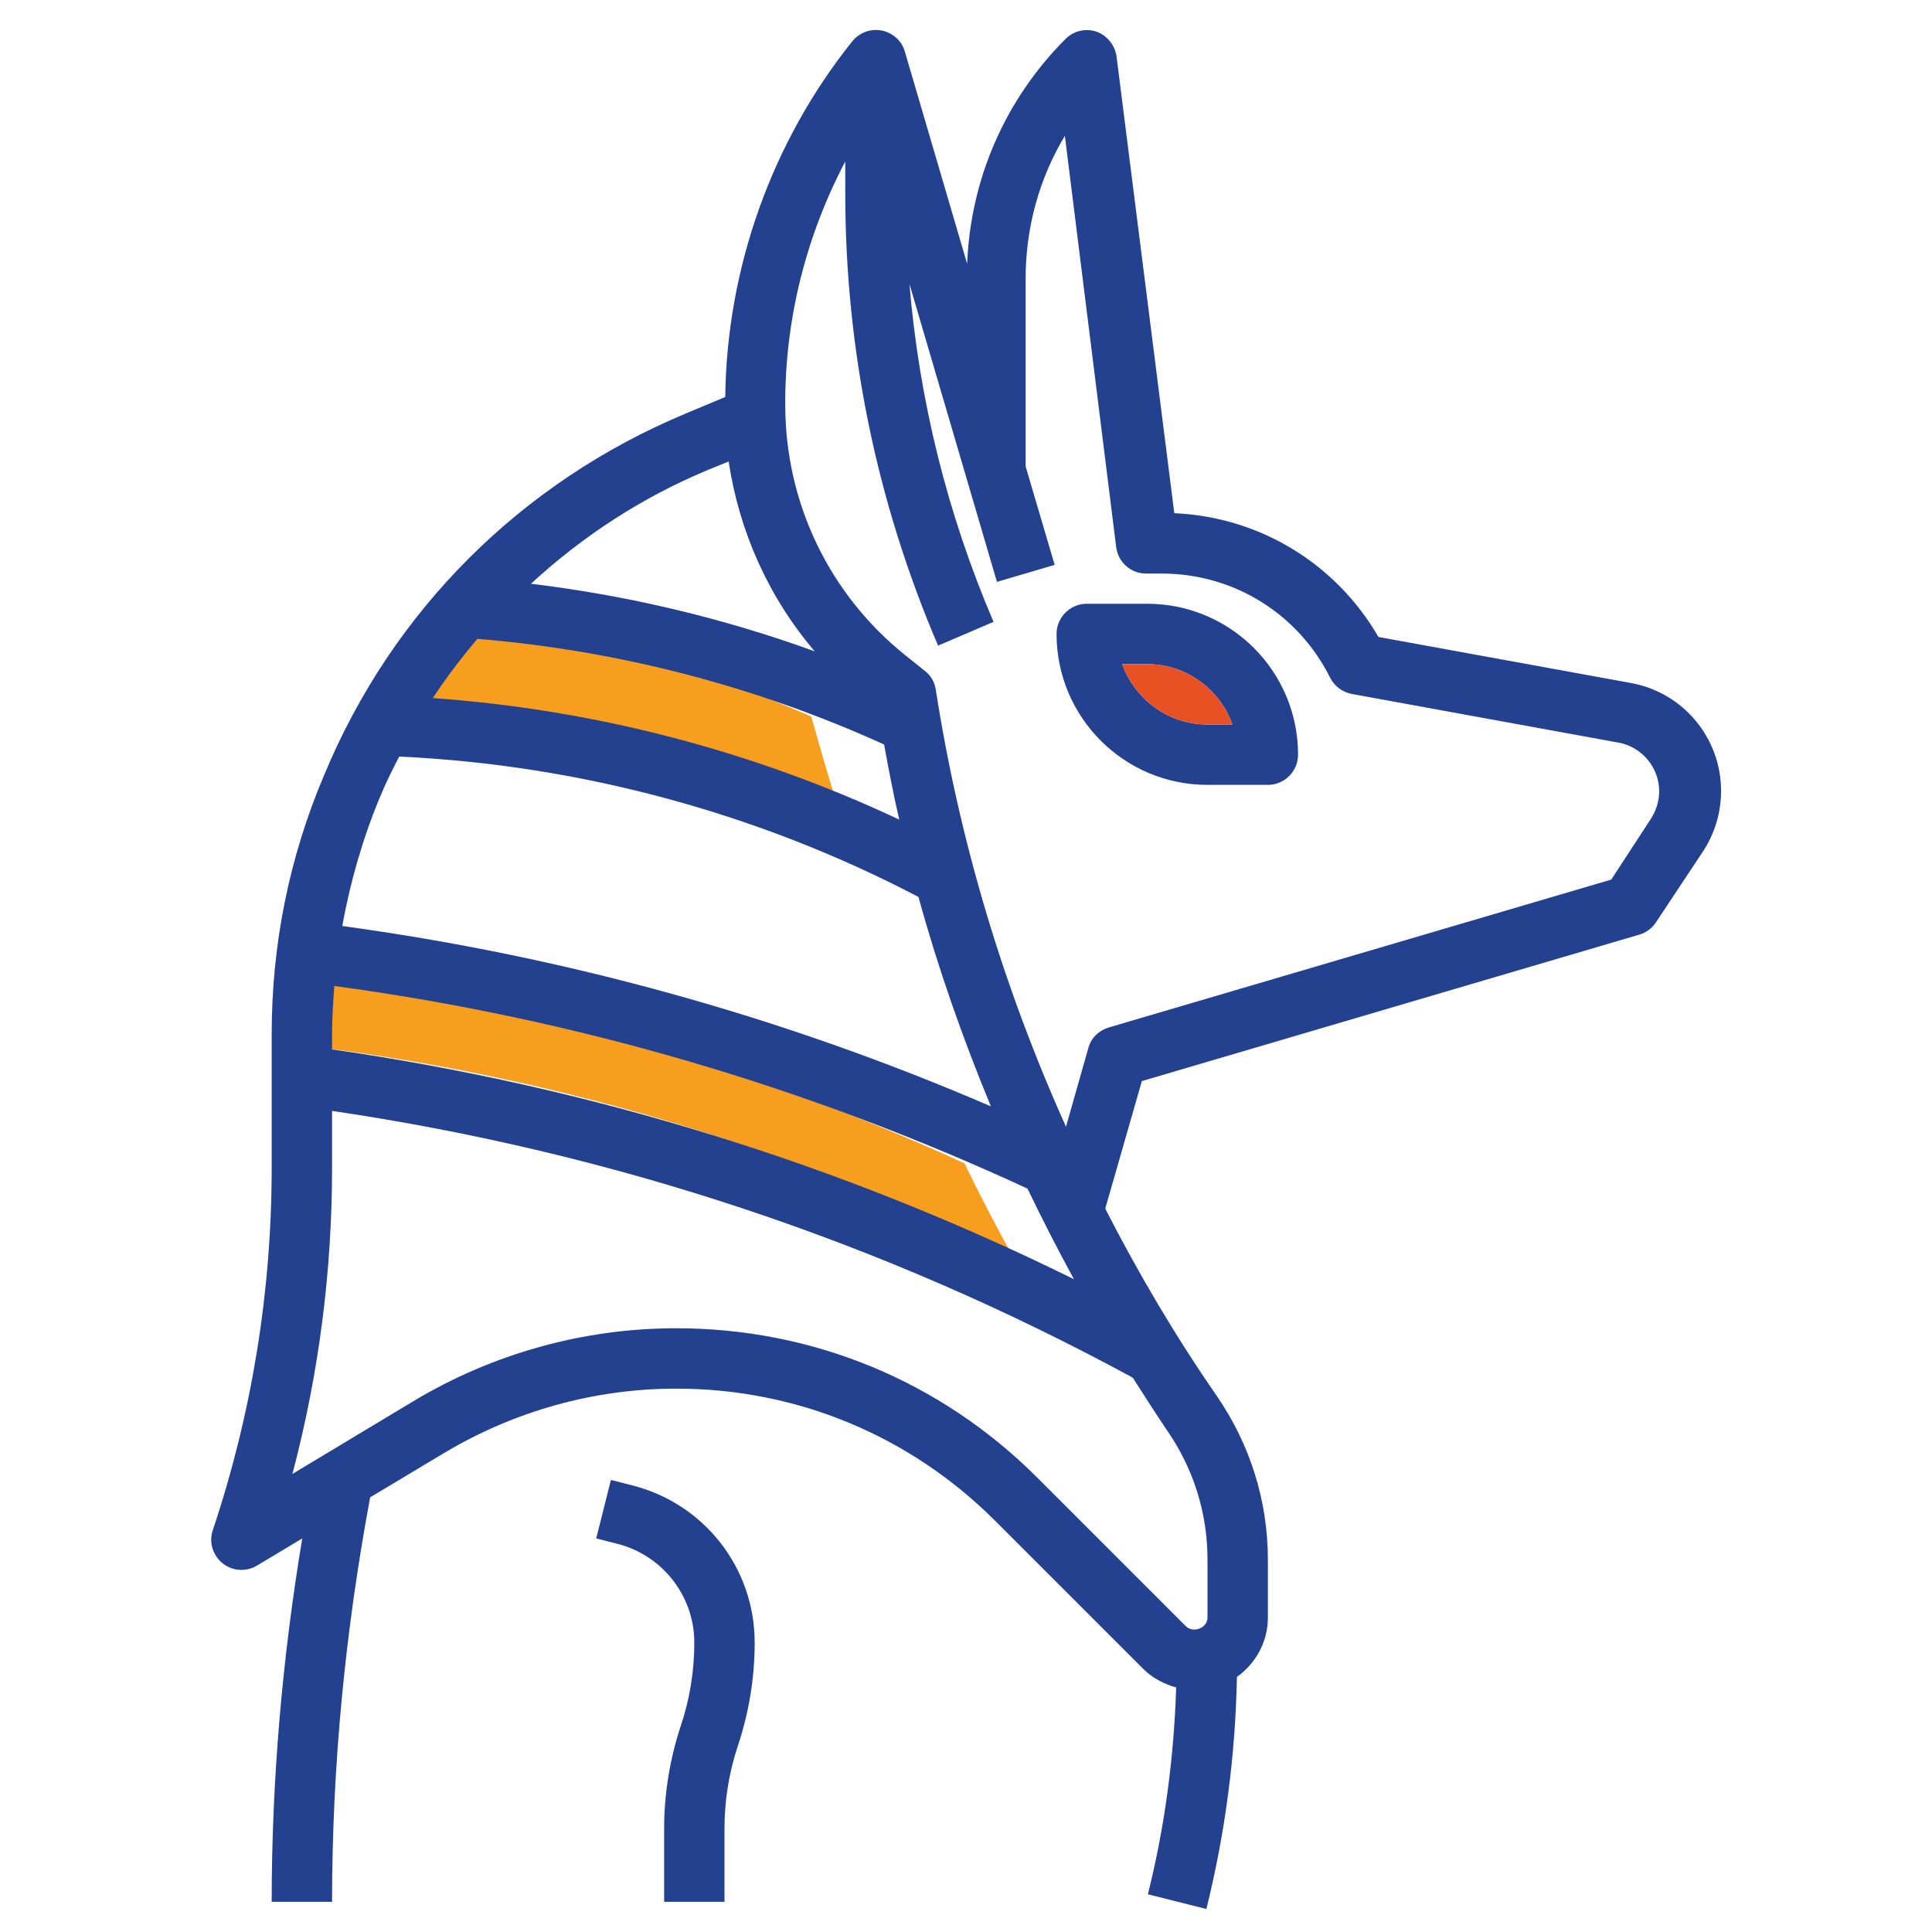 <?xml version="1.0" encoding="utf-8"?>
<!-- Generator: Adobe Illustrator 28.2.0, SVG Export Plug-In . SVG Version: 6.00 Build 0)  -->
<svg version="1.1" id="Layer_3" xmlns="http://www.w3.org/2000/svg" xmlns:xlink="http://www.w3.org/1999/xlink" x="0px" y="0px"
	 viewBox="0 0 512 512" style="enable-background:new 0 0 512 512;" xml:space="preserve">
<style type="text/css">
	.st0{fill:#F89E1F;}
	.st1{fill:#23418E;}
	.st2{fill:#E75124;}
</style>
<path class="st0" d="M268.3,332.8c-60.4-29.5-124.1-48.3-190-56l-0.2-4.3c-0.2-4.4-0.1-8.8,0.1-13.3c61.1,6.6,120.7,23.1,177.4,49.1
	C259.6,316.6,263.9,324.8,268.3,332.8z"/>
<path class="st0" d="M215,189.9c2.4,8.6,4.9,17.2,7.6,25.7c-40.1-18.8-82-27.4-123-25.5c2.3-7.7,5.1-15.2,8.1-22.3
	C143.7,166.8,179.7,174.2,215,189.9z"/>
<g>
	<path class="st1" d="M320,208h16c4.4,0,8-3.6,8-8c0-22.1-17.9-40-40-40h-16c-4.4,0-8,3.6-8,8C280,190.1,297.9,208,320,208z
		 M304,176c10.4,0,19.3,6.7,22.6,16H320c-10.4,0-19.3-6.7-22.6-16H304z"/>
	<path class="st1" d="M72,274v35.4c0,32.7-5.2,65-15.6,96.1c-1.1,3.2,0,6.7,2.6,8.8c2.6,2.1,6.3,2.3,9.1,0.6l12-7.2
		C74.8,439.5,72,471.8,72,504h16c0-35.9,3.5-71.9,10.1-107.2l19.7-11.8c18.6-11.1,39.8-17,61.4-17c31.9,0,61.8,12.4,84.4,34.9
		l39.4,39.4c2.4,2.4,5.5,4,8.7,4.9c-0.6,18.5-3,36.9-7.5,54.8l15.5,3.9c5-20.1,7.7-40.8,8.1-61.5c4.9-3.5,8.2-9.2,8.2-15.7v-15.4
		c0-15.5-4.7-30.5-13.5-43.3c-11-15.9-20.8-32.5-29.6-49.7l9.7-33.8l131.8-38.8c1.8-0.5,3.4-1.7,4.4-3.2l12.4-18.7
		c3.2-4.8,4.9-10.4,4.9-16.2c0-14.1-10.1-26.1-23.9-28.6l-66.9-12.2c-11.3-19.5-31.5-31.8-54.1-32.8L295.9,15
		c-0.4-3-2.5-5.6-5.3-6.6c-2.9-1-6.1-0.2-8.2,1.9c-16,16-25.2,37.1-26.1,59.6l-16.5-56.2c-0.8-2.9-3.2-5-6.1-5.6
		c-2.9-0.6-5.9,0.5-7.8,2.8c-21.4,26.7-33.3,60.2-33.7,94.3l-10.5,4.4c-43.6,18.2-77.7,52.2-95.8,95.8C76.6,227.3,72,250.4,72,274
		L72,274z M284.6,339c-62-30.6-128-51-196.6-60.9V274c0-4.3,0.3-8.5,0.6-12.7c63.7,8.6,125.4,26.7,183.7,53.7
		C276.2,323.1,280.3,331.1,284.6,339z M320,428.7c0,2.7-3.7,4.2-5.7,2.3l-39.4-39.4c-25.6-25.6-59.5-39.6-95.7-39.6
		c-24.5,0-48.6,6.7-69.6,19.3l-32.1,19.3c7-26.5,10.5-53.7,10.5-81.1v-15.1c74.6,11,145.9,34.7,212.2,70.7c3,4.7,6,9.4,9.1,14
		c7,10.1,10.7,21.9,10.7,34.2V428.7z M224,42.8v8.3c0,41.5,8.3,81.9,24.6,120l14.7-6.3c-12.3-28.7-19.7-58.8-22.3-89.6l23.2,79
		l15.3-4.5l-7.7-26.1V73.9c0-13.6,3.6-26.6,10.4-37.9l13.6,109c0.5,4,3.9,7,7.9,7h4.2c19,0,36.1,10.6,44.6,27.6
		c1.1,2.2,3.2,3.8,5.7,4.3l70.7,12.9c6.2,1.1,10.8,6.6,10.8,12.9c0,2.6-0.8,5.1-2.2,7.3L427,233.1l-133.2,39.2
		c-2.6,0.8-4.7,2.8-5.4,5.5l-5.9,20.8c-16.6-36.9-28.3-75.9-34.5-115.8c-0.3-2-1.3-3.8-2.9-5l-5-4c-20.3-16.2-32-40.5-32-66.5
		C208,84.7,213.6,62.6,224,42.8L224,42.8z M234.3,197.3c1.2,6.7,2.5,13.3,4,19.9C199.6,199,157.4,188,114.7,185
		c3.6-5.5,7.6-10.7,11.8-15.7C163.9,172.4,200.1,181.8,234.3,197.3z M187.7,124.5l5.4-2.2c2.8,18.6,10.6,36,22.8,50.3
		c-24.3-8.8-49.5-14.8-75.2-17.9C154.4,142.1,170.1,131.8,187.7,124.5z M105.8,200.5c47.8,2.2,95.2,15,137.6,37.2
		c5.2,18.9,11.7,37.4,19.2,55.5c-54.9-23.7-112.6-39.7-171.9-47.8c2.1-11.5,5.3-22.8,9.8-33.7C102.1,207.8,103.9,204.1,105.8,200.5z
		"/>
	<path class="st1" d="M176,484.6V504h16v-19.4c0-7.5,1.2-15,3.6-22.1c2.9-8.8,4.4-17.9,4.4-27.2c0-19.8-13.4-36.9-32.6-41.7
		l-5.5-1.4l-3.9,15.5l5.5,1.4c12,3,20.5,13.8,20.5,26.2c0,7.5-1.2,15-3.6,22.1C177.5,466.2,176,475.4,176,484.6L176,484.6z"/>
</g>
<path class="st2" d="M304,176c10.4,0,19.3,6.7,22.6,16H320c-10.4,0-19.3-6.7-22.6-16H304z"/>
</svg>
